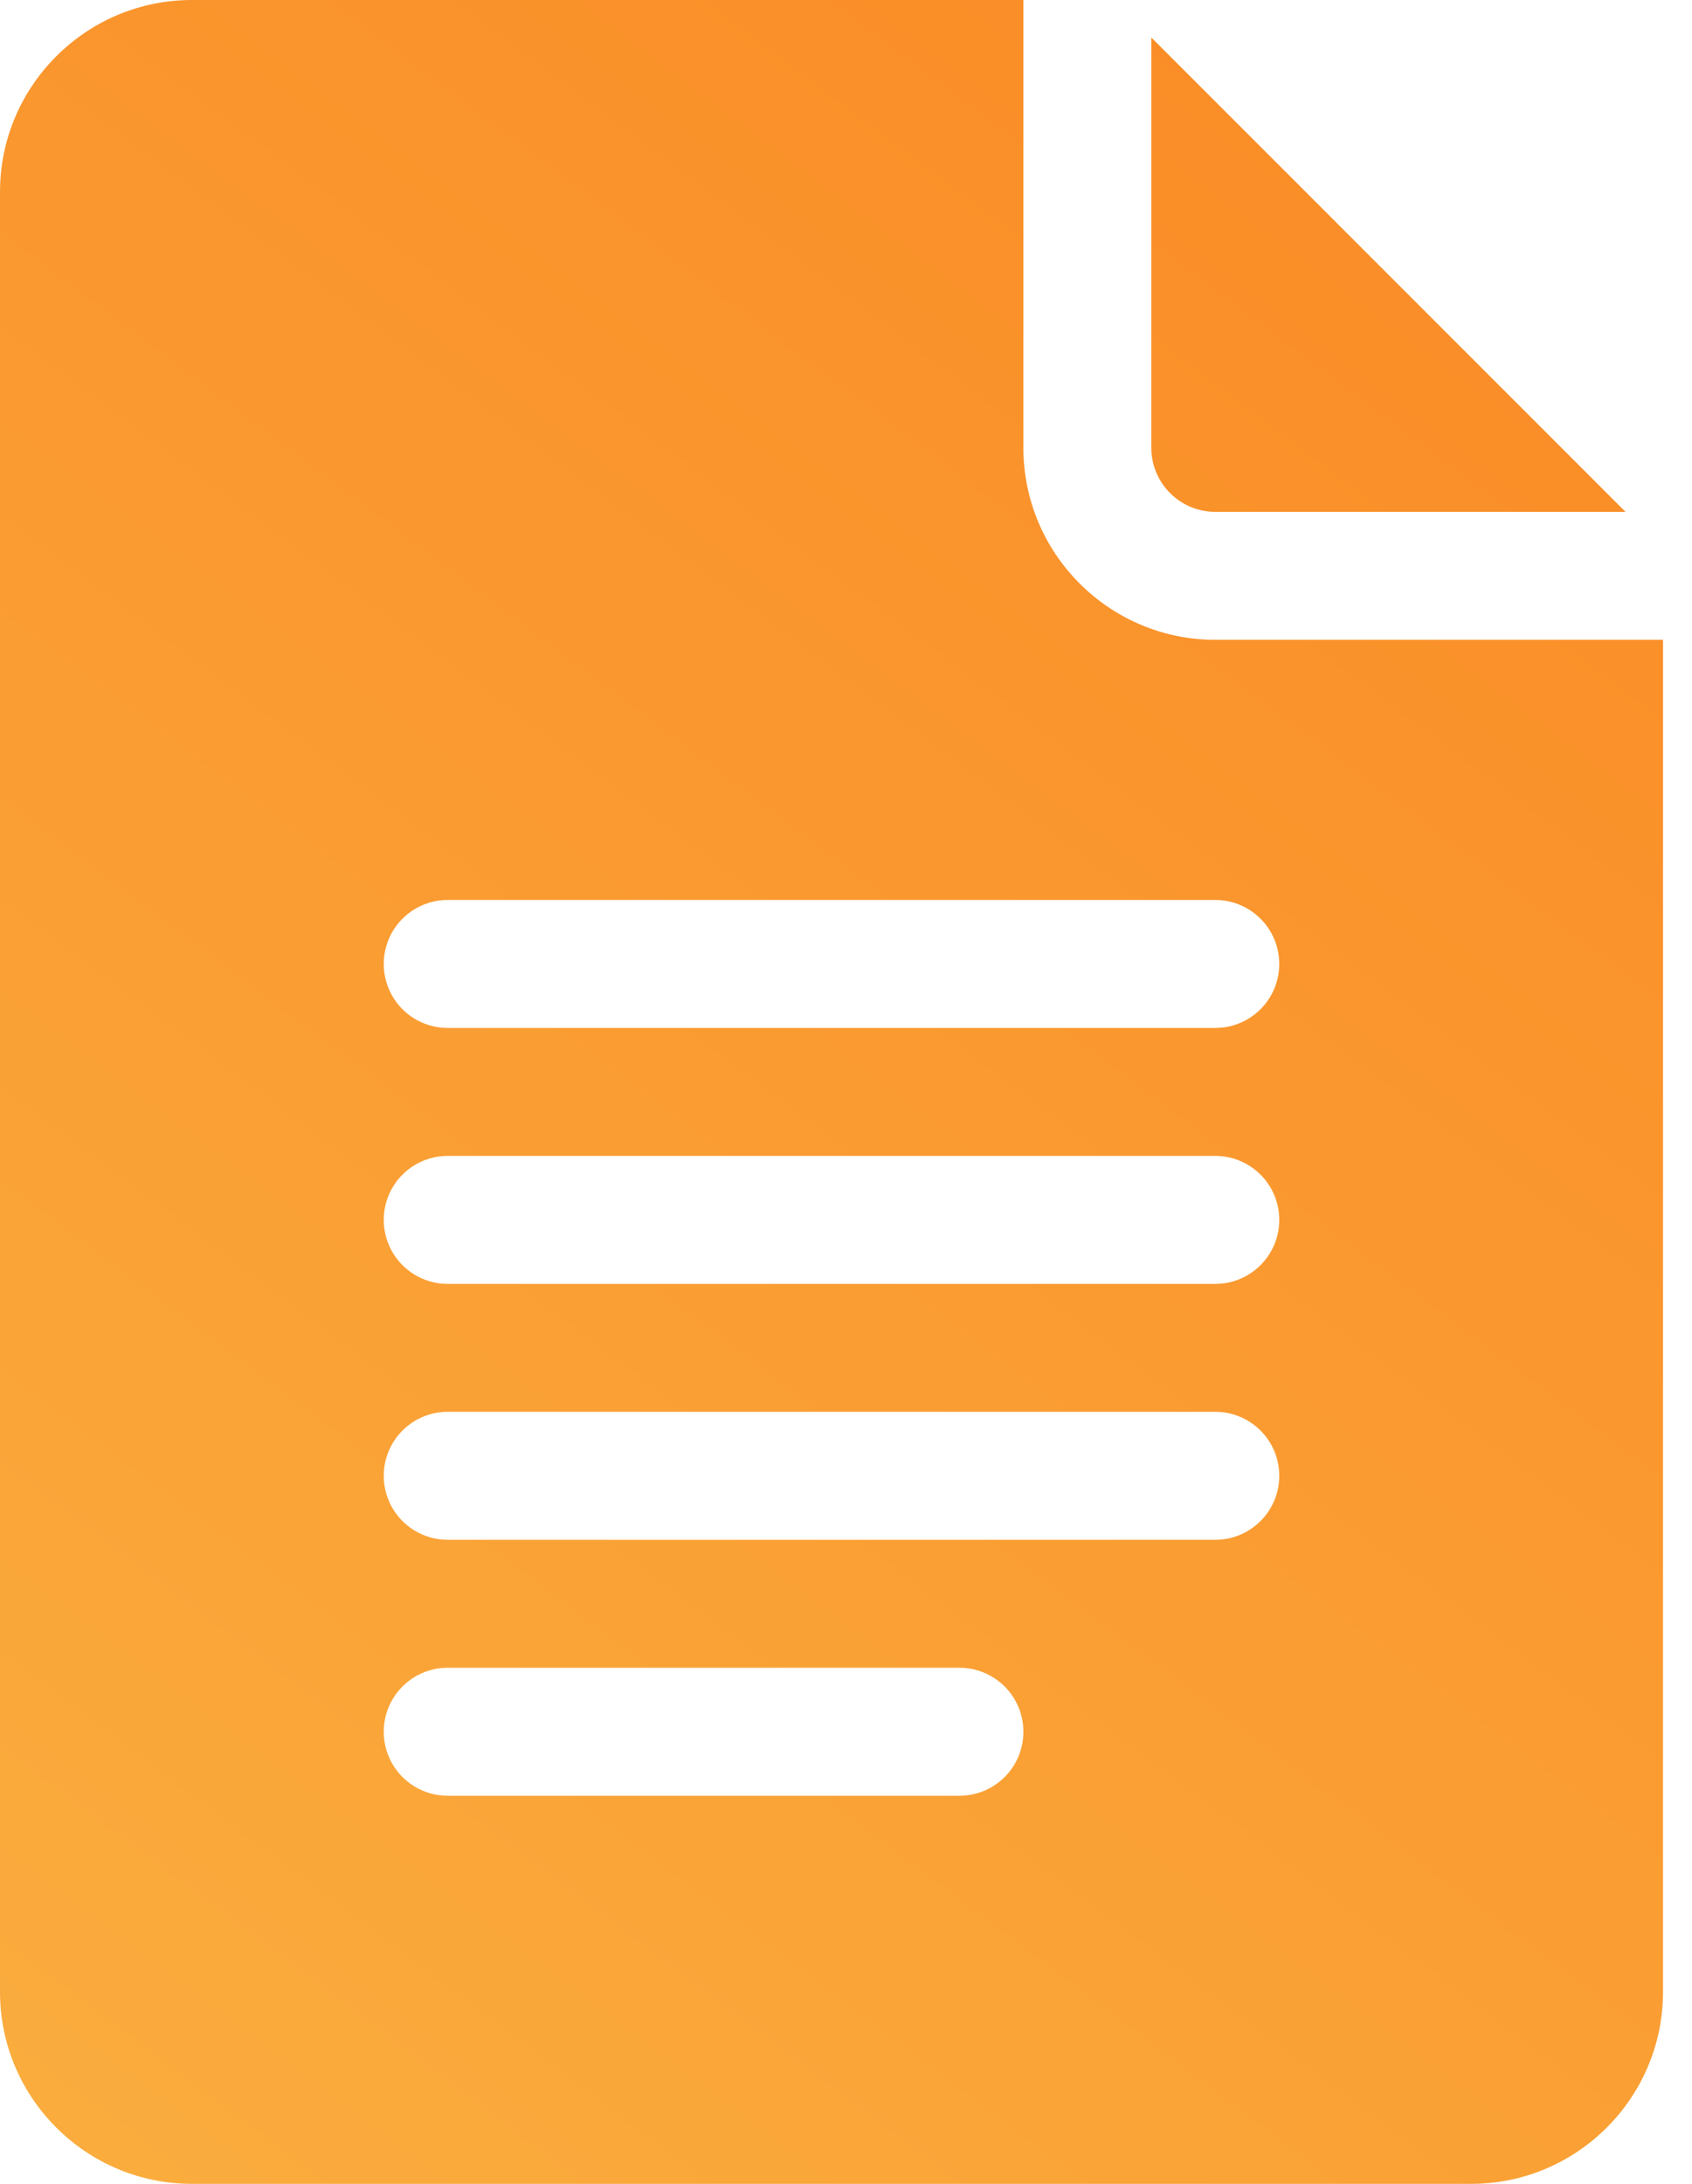 <?xml version="1.0" encoding="UTF-8"?> <svg xmlns="http://www.w3.org/2000/svg" width="31" height="40" viewBox="0 0 31 40" fill="none"> <path fill-rule="evenodd" clip-rule="evenodd" d="M26.953 40H3.516C1.577 40 0 38.423 0 36.484V3.516C0 1.577 1.577 0 3.516 0H18.75V8.203C18.75 10.142 20.327 11.719 22.266 11.719H30.469V36.484C30.469 38.423 28.892 40 26.953 40ZM22.266 16.484H8.203C7.555 16.484 7.031 17.009 7.031 17.656C7.031 18.304 7.555 18.828 8.203 18.828H22.266C22.913 18.828 23.438 18.304 23.438 17.656C23.438 17.009 22.913 16.484 22.266 16.484ZM22.266 21.172H8.203C7.555 21.172 7.031 21.696 7.031 22.344C7.031 22.991 7.555 23.516 8.203 23.516H22.266C22.913 23.516 23.438 22.991 23.438 22.344C23.438 21.696 22.913 21.172 22.266 21.172ZM22.266 25.859H8.203C7.555 25.859 7.031 26.384 7.031 27.031C7.031 27.679 7.555 28.203 8.203 28.203H22.266C22.913 28.203 23.438 27.679 23.438 27.031C23.438 26.384 22.913 25.859 22.266 25.859ZM17.578 30.547H8.203C7.555 30.547 7.031 31.071 7.031 31.719C7.031 32.367 7.555 32.891 8.203 32.891H17.578C18.226 32.891 18.75 32.367 18.75 31.719C18.75 31.071 18.226 30.547 17.578 30.547ZM29.782 9.375H22.266C21.619 9.375 21.094 8.85 21.094 8.203V0.687L29.782 9.375Z" fill="url(#paint0_linear)"></path> <defs> <linearGradient id="paint0_linear" x1="30.234" y1="-4.57029e-07" x2="0.234" y2="40" gradientUnits="userSpaceOnUse"> <stop stop-color="#FA8924"></stop> <stop offset="1" stop-color="#FAAD3E"></stop> </linearGradient> </defs> </svg> 